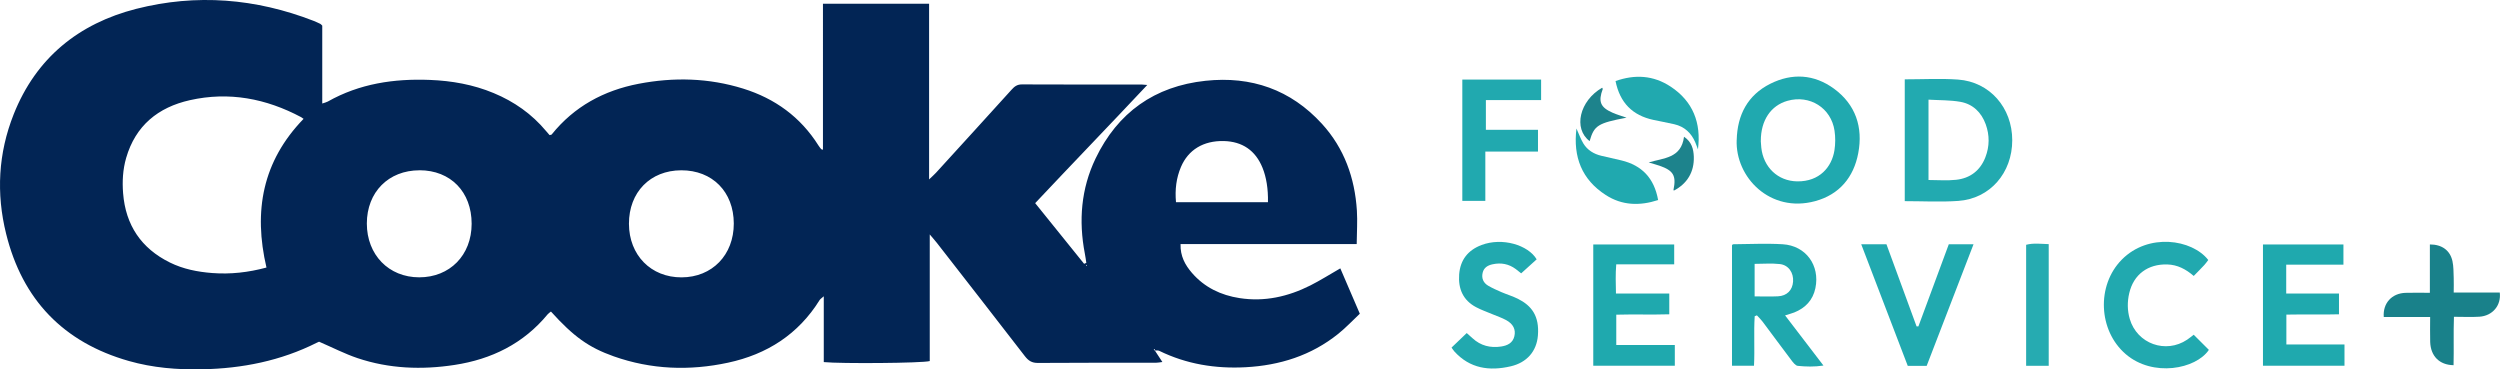 <?xml version="1.0" encoding="UTF-8"?><svg id="Layer_1" xmlns="http://www.w3.org/2000/svg" viewBox="0 0 640.95 94.71"><path d="M296.09,89.88c.6.92,1.2,1.84,1.92,2.93-.64.08-1.15.19-1.66.19-10.08.01-20.16-.03-30.24.05-1.57.01-2.46-.58-3.36-1.75-7.48-9.69-15-19.34-22.52-28.99-.47-.6-.98-1.17-1.86-2.21v32.47c-1.95.54-22.87.7-27.17.26v-16.87c-.58.52-.89.69-1.06.96-5.47,8.8-13.51,13.92-23.47,16.06-9.88,2.13-19.71,1.77-29.31-1.62-6.45-2.28-10.33-5.1-16.11-11.49-.27.23-.6.43-.83.7-6.22,7.54-14.4,11.54-23.88,12.99-8.4,1.29-16.77.98-24.89-1.75-3.23-1.09-6.3-2.67-9.83-4.2.1-.04-.27.08-.61.26-9.25,4.65-19.12,6.6-29.41,6.81-6.35.13-12.64-.39-18.76-2.13-16.78-4.77-27.3-15.73-31.47-32.61-2.57-10.34-2.02-20.67,1.93-30.62C9.24,14.86,20.14,6.04,34.96,2.26c15.39-3.91,30.6-2.67,45.42,3.08.59.23,1.17.51,1.75.78.14.07.23.21.49.45v19.97c.61-.21,1.05-.3,1.43-.51,8.14-4.6,16.98-5.9,26.16-5.54,5.63.22,11.12,1.19,16.35,3.37,5.26,2.18,9.8,5.37,13.46,9.76.3.36.61.7.88,1.02.26-.08.46-.07.54-.16,5.77-7.18,13.37-11.28,22.3-13,9.02-1.73,17.99-1.5,26.8,1.24,8.15,2.54,14.7,7.28,19.29,14.57.21.33.46.64.71.95.04.05.13.05.45.15V.95h27.21v45.05c.86-.83,1.36-1.25,1.79-1.73,6.47-7.09,12.94-14.18,19.38-21.3.73-.81,1.42-1.33,2.62-1.33,10.24.05,20.48.03,30.72.03.3,0,.59.04,1.43.11-9.72,10.36-19.29,20.25-28.74,30.3,4.26,5.29,8.4,10.42,12.54,15.55.19-.08.38-.15.57-.23-.12-.8-.22-1.61-.38-2.4-1.62-8.41-.96-16.62,2.75-24.36,5.67-11.81,15.15-18.54,28.2-19.93,11.71-1.25,21.83,2.26,29.84,11.03,5.72,6.27,8.43,13.87,8.96,22.25.17,2.77-.02,5.56-.05,8.59h-45.16c-.09,3.07,1.16,5.34,2.91,7.37,3.23,3.74,7.43,5.74,12.24,6.48,6.39.99,12.41-.38,18.11-3.24,2.56-1.29,5-2.84,7.7-4.39,1.61,3.75,3.24,7.54,5,11.63-1.84,1.73-3.58,3.59-5.55,5.17-6.92,5.55-14.98,8.08-23.74,8.55-7.71.41-15.14-.78-22.14-4.21-.3-.14-.7-.07-1.06-.09-.02-.12-.04-.23-.06-.35-.1.05-.2.09-.3.14.1.08.21.16.31.24h0ZM68.32,68.6c-3.39-14.48-1.02-27.26,9.51-38.13-.23-.16-.41-.31-.62-.43-9-4.79-18.5-6.61-28.52-4.36-8.15,1.83-13.95,6.52-16.35,14.82-.85,2.96-1.02,5.99-.78,9.03.64,8.18,4.63,14.13,11.99,17.77,3.42,1.69,7.1,2.41,10.87,2.7,4.65.36,9.23-.15,13.9-1.41h0ZM174.66,43.66c-7.95.02-13.43,5.63-13.41,13.72.02,8.03,5.64,13.75,13.49,13.73,7.85-.02,13.4-5.75,13.39-13.81-.02-8.12-5.49-13.66-13.47-13.64ZM107.56,43.66c-7.96,0-13.5,5.59-13.51,13.64,0,8.02,5.61,13.8,13.43,13.8s13.43-5.64,13.44-13.73c0-8.17-5.38-13.71-13.37-13.72h.01ZM301.49,51.84h23.59c.07-3.4-.41-6.39-1.39-8.81-1.79-4.44-5.17-6.77-9.98-6.87-5.17-.1-9.05,2.23-10.93,6.63-1.21,2.84-1.57,5.81-1.28,9.05h0ZM278.49,67.91c-.03.05-.08.11-.07.15.02.06.08.11.13.17.03-.1.06-.21.09-.31h-.15Z" style="fill:#022555;"/><path d="M488.34,20.34c4.73,0,9.22-.26,13.67.06,8.13.59,13.89,7.22,13.89,15.56s-5.68,14.98-13.84,15.55c-4.51.32-9.06.06-13.72.06v-31.23h0ZM494.43,25.56v20.59c2.46,0,4.78.2,7.05-.05,3.61-.38,6.22-2.37,7.54-5.8,1.07-2.77,1.09-5.64.08-8.43-1.11-3.06-3.29-5.19-6.49-5.76-2.62-.47-5.34-.39-8.18-.56h0Z" style="fill:#22aab0;"/><path d="M445.26,35.86c.16-6.42,2.82-11.49,8.62-14.39,5.56-2.78,11.23-2.45,16.31,1.26,5.58,4.08,7.48,9.9,6.23,16.52-1.16,6.19-4.83,10.63-11.06,12.32-11.53,3.13-20.49-6.12-20.11-15.71h.01ZM451.43,36.15c.03.43.06,1.07.13,1.7.54,5,4.23,8.59,9.23,8.65,5.7.07,8.86-3.68,9.53-7.99.25-1.62.26-3.35.02-4.98-.86-5.86-6.35-9.3-12.07-7.68-4.27,1.21-6.85,5.02-6.83,10.3h-.01Z" style="fill:#20a9af;"/><path d="M449.87,81.06c-.27,4.17.04,8.37-.18,12.7h-5.64v-30.89c.06-.06.18-.25.3-.25,4.23-.03,8.47-.25,12.69,0,5.96.36,9.61,5.43,8.39,11.26-.64,3.06-2.55,5.08-5.42,6.23-.66.26-1.35.43-2.35.75,3.3,4.32,6.47,8.47,9.84,12.86-2.37.36-4.49.29-6.57.08-.62-.06-1.24-.9-1.7-1.51-2.46-3.24-4.86-6.53-7.31-9.79-.44-.59-.98-1.1-1.48-1.65l-.56.22h0ZM449.85,75.99c2.16,0,4.07.07,5.98-.02,2.3-.11,3.73-1.57,3.88-3.78.16-2.27-1.16-4.24-3.39-4.49-2.1-.24-4.25-.05-6.47-.05v8.33h0Z" style="fill:#1fa8ae;"/><path d="M586.14,67.88v7.38h13.53v5.32c-4.44.13-8.88-.02-13.49.08v7.66h14.9v5.45h-20.9v-31.1h20.63v5.19h-14.68v.02Z" style="fill:#1fa9ae;"/><path d="M414.38,80.68v7.78h15.01v5.31h-20.91v-31.1h20.75v5.1h-14.86c-.21,2.55-.12,4.88-.07,7.48h13.67v5.33c-4.49.14-8.99-.03-13.58.1h-.01Z" style="fill:#1fa9ae;"/><path d="M372.16,89.1c1.35-1.3,2.56-2.45,3.88-3.71.46.41.98.86,1.49,1.33,2.09,1.93,4.6,2.54,7.34,2.12,1.55-.24,2.96-.86,3.38-2.62.41-1.72-.27-3.15-2.1-4.15-1.11-.61-2.34-1.01-3.52-1.51-1.4-.59-2.84-1.09-4.18-1.8-3.36-1.77-4.62-4.73-4.35-8.39.28-3.73,2.25-6.23,5.73-7.55,5.33-2.02,11.97,0,14.14,3.67-1.26,1.14-2.55,2.3-3.97,3.59-.29-.23-.82-.68-1.39-1.1-1.78-1.32-3.76-1.69-5.91-1.23-1.25.26-2.27.85-2.58,2.19-.33,1.41.19,2.57,1.39,3.29,1.09.65,2.27,1.16,3.44,1.67,1.39.6,2.86,1.03,4.22,1.71,3.5,1.76,5.53,4.39,5.12,9.42-.33,4.04-2.83,6.92-6.95,7.88-5.46,1.28-10.51.59-14.5-3.84-.21-.23-.37-.51-.69-.96h0Z" style="fill:#21a9af;"/><path d="M566.15,66.66c-.32.42-.62.88-1,1.28-.86.93-1.76,1.82-2.72,2.81-2.03-1.75-4.17-2.87-6.76-2.95-4.98-.15-8.67,2.56-9.78,7.38-.51,2.2-.5,4.44.15,6.63,1.88,6.33,9.21,8.96,14.7,5.28.59-.4,1.14-.85,1.68-1.27,1.32,1.32,2.6,2.59,3.89,3.88-3.3,4.92-14.33,7.1-21.32,1.09-7.02-6.03-7.54-17.61-1-24.23,6.8-6.89,17.98-5.25,22.16.09h0Z" style="fill:#21a9af;"/><path d="M477.18,62.63h6.47c2.57,7.02,5.14,14.04,7.72,21.05h.47c2.59-6.99,5.17-13.98,7.79-21.05h6.34c-4.04,10.48-8.01,20.79-12.01,31.17h-4.85c-3.94-10.29-7.89-20.62-11.93-31.18h0Z" style="fill:#21a9af;"/><path d="M374.91,20.4h20.2v5.26h-14.16v7.62h13.36v5.58h-13.5v12.64h-5.9v-31.1Z" style="fill:#21a9af;"/><path d="M629.05,93.63c-3.66-.06-5.89-2.36-6-5.98-.06-2.06-.01-4.11-.01-6.37h-11.89c-.28-3.52,2.04-6.07,5.54-6.2,1.99-.07,3.99-.01,6.28-.01v-12.4c3.1,0,5.18,1.52,5.79,4.28.3,1.39.26,2.85.32,4.28.05,1.18,0,2.37,0,3.77h11.81c.41,3.31-1.87,5.99-5.23,6.2-2.06.13-4.14.02-6.52.02-.15,4.19.01,8.23-.1,12.41h.01Z" style="fill:#19818a;"/><path d="M525.25,93.78h-5.79v-31.02c1.88-.5,3.75-.23,5.79-.17v31.18h0Z" style="fill:#26abb1;"/><path d="M435.32,38.29c-.23-.59-.43-1.2-.68-1.78-1.03-2.43-2.79-4.06-5.39-4.66-1.79-.41-3.59-.73-5.39-1.12-5.3-1.15-8.54-4.35-9.67-9.95,4.98-1.76,9.72-1.48,14.12,1.42,5.76,3.79,7.88,9.34,7.01,16.09h0Z" style="fill:#21a9af;"/><path d="M404.18,32.97c.63,1.4,1.08,2.68,1.76,3.81,1.04,1.71,2.68,2.7,4.61,3.16,1.7.41,3.42.77,5.12,1.18,5.27,1.27,8.43,4.53,9.44,10.17-4.71,1.53-9.24,1.42-13.44-1.3-6.13-3.96-8.38-9.75-7.5-17.02h.01Z" style="fill:#20a9af;"/><path d="M417.01,30.17c-7.35,1.39-8.31,2-9.46,6.01-4.26-3.21-2.59-10.35,3.21-13.69.05.11.18.26.15.34-1.19,3.21-.62,4.68,2.48,6.05,1.15.51,2.38.86,3.62,1.29Z" style="fill:#1d838c;"/><path d="M429.15,48.88c-.03-.07-.11-.15-.1-.21.75-3.63-.02-4.96-3.61-6.19-.82-.28-1.65-.5-2.75-.83,3.86-1.18,8.35-1.04,9.06-6.59,1.96,1.31,2.44,3.14,2.51,5.12.13,3.88-1.68,6.9-5.11,8.69h0Z" style="fill:#1d838c;"/></svg>